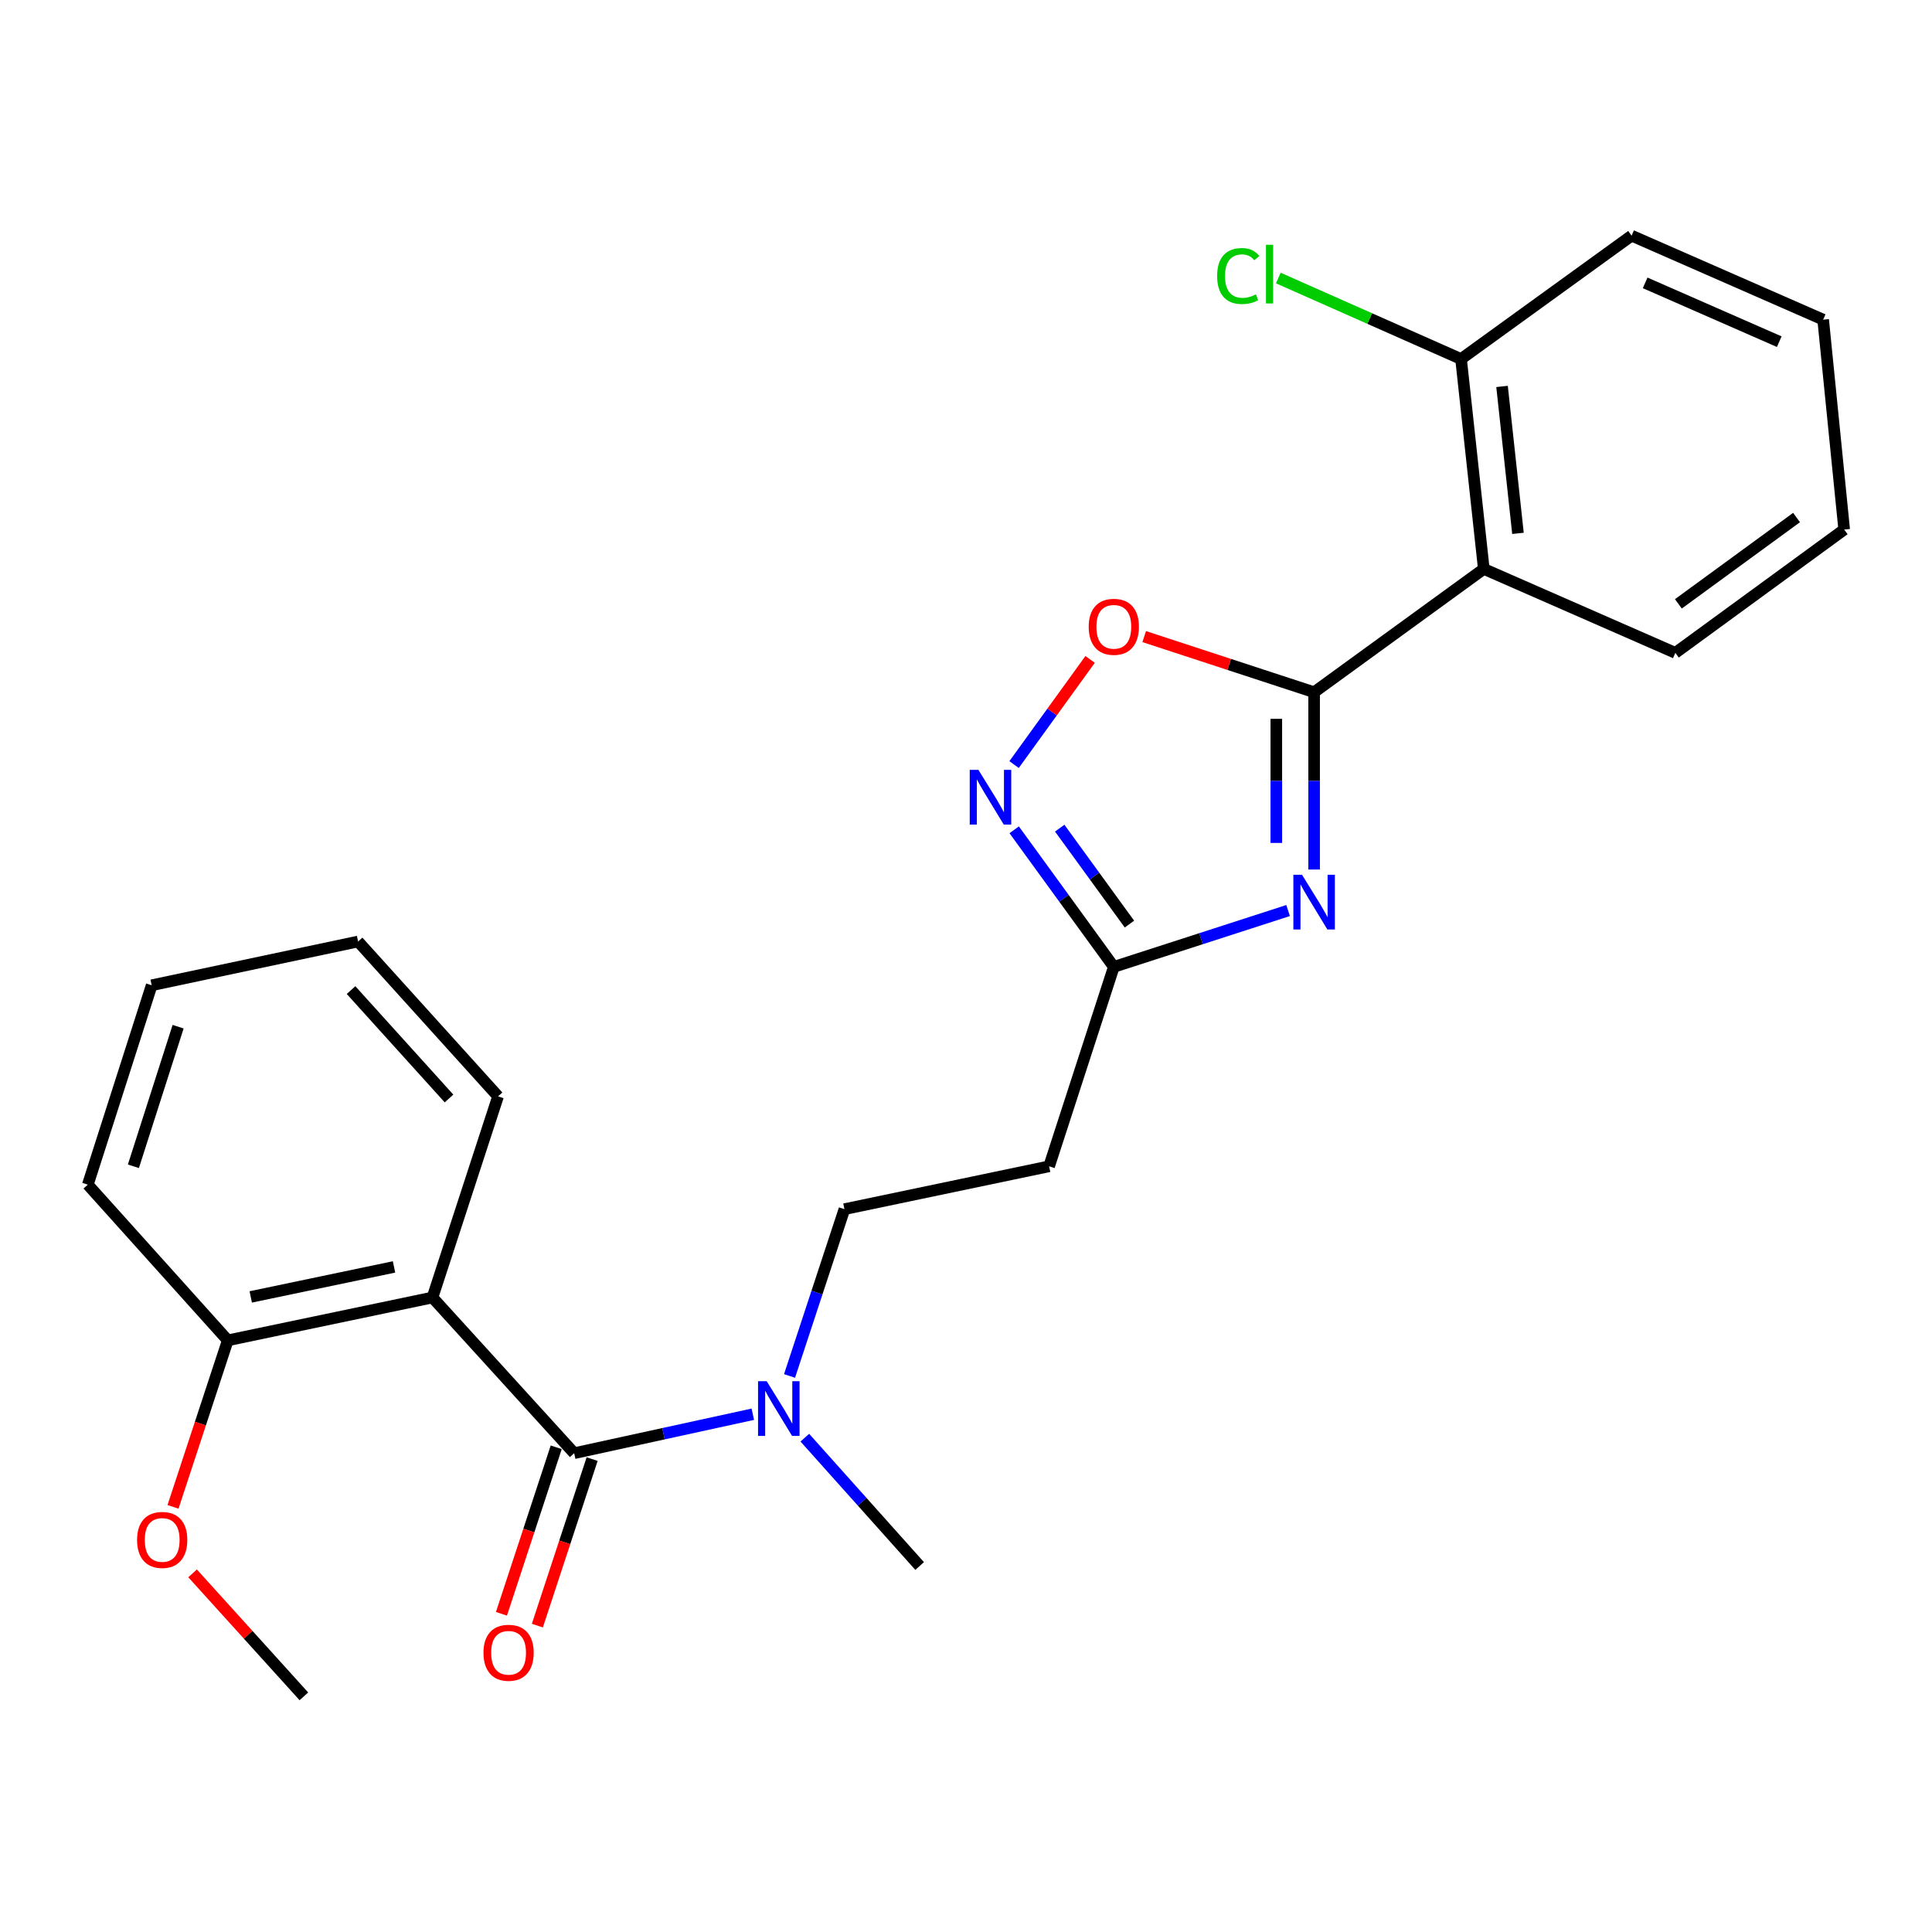 <?xml version='1.0' encoding='iso-8859-1'?>
<svg version='1.1' baseProfile='full'
              xmlns='http://www.w3.org/2000/svg'
                      xmlns:rdkit='http://www.rdkit.org/xml'
                      xmlns:xlink='http://www.w3.org/1999/xlink'
                  xml:space='preserve'
width='1000px' height='1000px' viewBox='0 0 1000 1000'>
<!-- END OF HEADER -->
<rect style='opacity:1.0;fill:#FFFFFF;stroke:none' width='1000' height='1000' x='0' y='0'> </rect>
<path class='bond-0' d='M 680.185,358.298 L 680.185,404.182' style='fill:none;fill-rule:evenodd;stroke:#000000;stroke-width:6px;stroke-linecap:butt;stroke-linejoin:miter;stroke-opacity:1' />
<path class='bond-0' d='M 680.185,404.182 L 680.185,450.065' style='fill:none;fill-rule:evenodd;stroke:#0000FF;stroke-width:6px;stroke-linecap:butt;stroke-linejoin:miter;stroke-opacity:1' />
<path class='bond-0' d='M 660.618,372.063 L 660.618,404.182' style='fill:none;fill-rule:evenodd;stroke:#000000;stroke-width:6px;stroke-linecap:butt;stroke-linejoin:miter;stroke-opacity:1' />
<path class='bond-0' d='M 660.618,404.182 L 660.618,436.3' style='fill:none;fill-rule:evenodd;stroke:#0000FF;stroke-width:6px;stroke-linecap:butt;stroke-linejoin:miter;stroke-opacity:1' />
<path class='bond-3' d='M 680.185,358.298 L 768.011,294.475' style='fill:none;fill-rule:evenodd;stroke:#000000;stroke-width:6px;stroke-linecap:butt;stroke-linejoin:miter;stroke-opacity:1' />
<path class='bond-6' d='M 680.185,358.298 L 636.211,343.898' style='fill:none;fill-rule:evenodd;stroke:#000000;stroke-width:6px;stroke-linecap:butt;stroke-linejoin:miter;stroke-opacity:1' />
<path class='bond-6' d='M 636.211,343.898 L 592.237,329.498' style='fill:none;fill-rule:evenodd;stroke:#FF0000;stroke-width:6px;stroke-linecap:butt;stroke-linejoin:miter;stroke-opacity:1' />
<path class='bond-5' d='M 666.721,471.294 L 621.615,485.875' style='fill:none;fill-rule:evenodd;stroke:#0000FF;stroke-width:6px;stroke-linecap:butt;stroke-linejoin:miter;stroke-opacity:1' />
<path class='bond-5' d='M 621.615,485.875 L 576.509,500.457' style='fill:none;fill-rule:evenodd;stroke:#000000;stroke-width:6px;stroke-linecap:butt;stroke-linejoin:miter;stroke-opacity:1' />
<path class='bond-1' d='M 297.192,752.173 L 343.425,742.089' style='fill:none;fill-rule:evenodd;stroke:#000000;stroke-width:6px;stroke-linecap:butt;stroke-linejoin:miter;stroke-opacity:1' />
<path class='bond-1' d='M 343.425,742.089 L 389.657,732.005' style='fill:none;fill-rule:evenodd;stroke:#0000FF;stroke-width:6px;stroke-linecap:butt;stroke-linejoin:miter;stroke-opacity:1' />
<path class='bond-2' d='M 297.192,752.173 L 223.846,671.586' style='fill:none;fill-rule:evenodd;stroke:#000000;stroke-width:6px;stroke-linecap:butt;stroke-linejoin:miter;stroke-opacity:1' />
<path class='bond-11' d='M 287.898,749.116 L 273.725,792.207' style='fill:none;fill-rule:evenodd;stroke:#000000;stroke-width:6px;stroke-linecap:butt;stroke-linejoin:miter;stroke-opacity:1' />
<path class='bond-11' d='M 273.725,792.207 L 259.552,835.298' style='fill:none;fill-rule:evenodd;stroke:#FF0000;stroke-width:6px;stroke-linecap:butt;stroke-linejoin:miter;stroke-opacity:1' />
<path class='bond-11' d='M 306.486,755.229 L 292.313,798.321' style='fill:none;fill-rule:evenodd;stroke:#000000;stroke-width:6px;stroke-linecap:butt;stroke-linejoin:miter;stroke-opacity:1' />
<path class='bond-11' d='M 292.313,798.321 L 278.14,841.412' style='fill:none;fill-rule:evenodd;stroke:#FF0000;stroke-width:6px;stroke-linecap:butt;stroke-linejoin:miter;stroke-opacity:1' />
<path class='bond-9' d='M 223.846,671.586 L 117.898,693.763' style='fill:none;fill-rule:evenodd;stroke:#000000;stroke-width:6px;stroke-linecap:butt;stroke-linejoin:miter;stroke-opacity:1' />
<path class='bond-9' d='M 203.945,655.76 L 129.782,671.284' style='fill:none;fill-rule:evenodd;stroke:#000000;stroke-width:6px;stroke-linecap:butt;stroke-linejoin:miter;stroke-opacity:1' />
<path class='bond-14' d='M 223.846,671.586 L 257.796,567.476' style='fill:none;fill-rule:evenodd;stroke:#000000;stroke-width:6px;stroke-linecap:butt;stroke-linejoin:miter;stroke-opacity:1' />
<path class='bond-10' d='M 768.011,294.475 L 756.238,185.831' style='fill:none;fill-rule:evenodd;stroke:#000000;stroke-width:6px;stroke-linecap:butt;stroke-linejoin:miter;stroke-opacity:1' />
<path class='bond-10' d='M 785.699,276.07 L 777.458,200.019' style='fill:none;fill-rule:evenodd;stroke:#000000;stroke-width:6px;stroke-linecap:butt;stroke-linejoin:miter;stroke-opacity:1' />
<path class='bond-15' d='M 768.011,294.475 L 867.154,337.926' style='fill:none;fill-rule:evenodd;stroke:#000000;stroke-width:6px;stroke-linecap:butt;stroke-linejoin:miter;stroke-opacity:1' />
<path class='bond-4' d='M 524.883,395.747 L 544.564,368.529' style='fill:none;fill-rule:evenodd;stroke:#0000FF;stroke-width:6px;stroke-linecap:butt;stroke-linejoin:miter;stroke-opacity:1' />
<path class='bond-4' d='M 544.564,368.529 L 564.244,341.311' style='fill:none;fill-rule:evenodd;stroke:#FF0000;stroke-width:6px;stroke-linecap:butt;stroke-linejoin:miter;stroke-opacity:1' />
<path class='bond-25' d='M 524.94,429.505 L 550.725,464.981' style='fill:none;fill-rule:evenodd;stroke:#0000FF;stroke-width:6px;stroke-linecap:butt;stroke-linejoin:miter;stroke-opacity:1' />
<path class='bond-25' d='M 550.725,464.981 L 576.509,500.457' style='fill:none;fill-rule:evenodd;stroke:#000000;stroke-width:6px;stroke-linecap:butt;stroke-linejoin:miter;stroke-opacity:1' />
<path class='bond-25' d='M 548.504,428.643 L 566.553,453.476' style='fill:none;fill-rule:evenodd;stroke:#0000FF;stroke-width:6px;stroke-linecap:butt;stroke-linejoin:miter;stroke-opacity:1' />
<path class='bond-25' d='M 566.553,453.476 L 584.603,478.309' style='fill:none;fill-rule:evenodd;stroke:#000000;stroke-width:6px;stroke-linecap:butt;stroke-linejoin:miter;stroke-opacity:1' />
<path class='bond-8' d='M 576.509,500.457 L 543.016,603.676' style='fill:none;fill-rule:evenodd;stroke:#000000;stroke-width:6px;stroke-linecap:butt;stroke-linejoin:miter;stroke-opacity:1' />
<path class='bond-7' d='M 408.663,712.195 L 422.871,669.029' style='fill:none;fill-rule:evenodd;stroke:#0000FF;stroke-width:6px;stroke-linecap:butt;stroke-linejoin:miter;stroke-opacity:1' />
<path class='bond-7' d='M 422.871,669.029 L 437.079,625.863' style='fill:none;fill-rule:evenodd;stroke:#000000;stroke-width:6px;stroke-linecap:butt;stroke-linejoin:miter;stroke-opacity:1' />
<path class='bond-17' d='M 416.581,744.135 L 446.295,777.353' style='fill:none;fill-rule:evenodd;stroke:#0000FF;stroke-width:6px;stroke-linecap:butt;stroke-linejoin:miter;stroke-opacity:1' />
<path class='bond-17' d='M 446.295,777.353 L 476.008,810.571' style='fill:none;fill-rule:evenodd;stroke:#000000;stroke-width:6px;stroke-linecap:butt;stroke-linejoin:miter;stroke-opacity:1' />
<path class='bond-12' d='M 543.016,603.676 L 437.079,625.863' style='fill:none;fill-rule:evenodd;stroke:#000000;stroke-width:6px;stroke-linecap:butt;stroke-linejoin:miter;stroke-opacity:1' />
<path class='bond-16' d='M 117.898,693.763 L 103.725,736.855' style='fill:none;fill-rule:evenodd;stroke:#000000;stroke-width:6px;stroke-linecap:butt;stroke-linejoin:miter;stroke-opacity:1' />
<path class='bond-16' d='M 103.725,736.855 L 89.552,779.946' style='fill:none;fill-rule:evenodd;stroke:#FF0000;stroke-width:6px;stroke-linecap:butt;stroke-linejoin:miter;stroke-opacity:1' />
<path class='bond-18' d='M 117.898,693.763 L 45.455,613.177' style='fill:none;fill-rule:evenodd;stroke:#000000;stroke-width:6px;stroke-linecap:butt;stroke-linejoin:miter;stroke-opacity:1' />
<path class='bond-13' d='M 756.238,185.831 L 708.948,164.869' style='fill:none;fill-rule:evenodd;stroke:#000000;stroke-width:6px;stroke-linecap:butt;stroke-linejoin:miter;stroke-opacity:1' />
<path class='bond-13' d='M 708.948,164.869 L 661.657,143.908' style='fill:none;fill-rule:evenodd;stroke:#00CC00;stroke-width:6px;stroke-linecap:butt;stroke-linejoin:miter;stroke-opacity:1' />
<path class='bond-19' d='M 756.238,185.831 L 844.51,121.975' style='fill:none;fill-rule:evenodd;stroke:#000000;stroke-width:6px;stroke-linecap:butt;stroke-linejoin:miter;stroke-opacity:1' />
<path class='bond-21' d='M 257.796,567.476 L 185.352,487.325' style='fill:none;fill-rule:evenodd;stroke:#000000;stroke-width:6px;stroke-linecap:butt;stroke-linejoin:miter;stroke-opacity:1' />
<path class='bond-21' d='M 232.413,568.574 L 181.702,512.468' style='fill:none;fill-rule:evenodd;stroke:#000000;stroke-width:6px;stroke-linecap:butt;stroke-linejoin:miter;stroke-opacity:1' />
<path class='bond-22' d='M 867.154,337.926 L 954.545,274.102' style='fill:none;fill-rule:evenodd;stroke:#000000;stroke-width:6px;stroke-linecap:butt;stroke-linejoin:miter;stroke-opacity:1' />
<path class='bond-22' d='M 868.722,312.55 L 929.896,267.874' style='fill:none;fill-rule:evenodd;stroke:#000000;stroke-width:6px;stroke-linecap:butt;stroke-linejoin:miter;stroke-opacity:1' />
<path class='bond-20' d='M 99.681,814.366 L 128.488,846.196' style='fill:none;fill-rule:evenodd;stroke:#FF0000;stroke-width:6px;stroke-linecap:butt;stroke-linejoin:miter;stroke-opacity:1' />
<path class='bond-20' d='M 128.488,846.196 L 157.294,878.025' style='fill:none;fill-rule:evenodd;stroke:#000000;stroke-width:6px;stroke-linecap:butt;stroke-linejoin:miter;stroke-opacity:1' />
<path class='bond-27' d='M 45.455,613.177 L 78.513,509.969' style='fill:none;fill-rule:evenodd;stroke:#000000;stroke-width:6px;stroke-linecap:butt;stroke-linejoin:miter;stroke-opacity:1' />
<path class='bond-27' d='M 69.048,603.665 L 92.189,531.419' style='fill:none;fill-rule:evenodd;stroke:#000000;stroke-width:6px;stroke-linecap:butt;stroke-linejoin:miter;stroke-opacity:1' />
<path class='bond-26' d='M 844.51,121.975 L 943.664,165.448' style='fill:none;fill-rule:evenodd;stroke:#000000;stroke-width:6px;stroke-linecap:butt;stroke-linejoin:miter;stroke-opacity:1' />
<path class='bond-26' d='M 851.526,146.417 L 920.933,176.848' style='fill:none;fill-rule:evenodd;stroke:#000000;stroke-width:6px;stroke-linecap:butt;stroke-linejoin:miter;stroke-opacity:1' />
<path class='bond-24' d='M 185.352,487.325 L 78.513,509.969' style='fill:none;fill-rule:evenodd;stroke:#000000;stroke-width:6px;stroke-linecap:butt;stroke-linejoin:miter;stroke-opacity:1' />
<path class='bond-23' d='M 954.545,274.102 L 943.664,165.448' style='fill:none;fill-rule:evenodd;stroke:#000000;stroke-width:6px;stroke-linecap:butt;stroke-linejoin:miter;stroke-opacity:1' />
<path  class='atom-1' d='M 673.925 452.782
L 683.205 467.782
Q 684.125 469.262, 685.605 471.942
Q 687.085 474.622, 687.165 474.782
L 687.165 452.782
L 690.925 452.782
L 690.925 481.102
L 687.045 481.102
L 677.085 464.702
Q 675.925 462.782, 674.685 460.582
Q 673.485 458.382, 673.125 457.702
L 673.125 481.102
L 669.445 481.102
L 669.445 452.782
L 673.925 452.782
' fill='#0000FF'/>
<path  class='atom-5' d='M 506.415 398.47
L 515.695 413.47
Q 516.615 414.95, 518.095 417.63
Q 519.575 420.31, 519.655 420.47
L 519.655 398.47
L 523.415 398.47
L 523.415 426.79
L 519.535 426.79
L 509.575 410.39
Q 508.415 408.47, 507.175 406.27
Q 505.975 404.07, 505.615 403.39
L 505.615 426.79
L 501.935 426.79
L 501.935 398.47
L 506.415 398.47
' fill='#0000FF'/>
<path  class='atom-7' d='M 563.509 324.428
Q 563.509 317.628, 566.869 313.828
Q 570.229 310.028, 576.509 310.028
Q 582.789 310.028, 586.149 313.828
Q 589.509 317.628, 589.509 324.428
Q 589.509 331.308, 586.109 335.228
Q 582.709 339.108, 576.509 339.108
Q 570.269 339.108, 566.869 335.228
Q 563.509 331.348, 563.509 324.428
M 576.509 335.908
Q 580.829 335.908, 583.149 333.028
Q 585.509 330.108, 585.509 324.428
Q 585.509 318.868, 583.149 316.068
Q 580.829 313.228, 576.509 313.228
Q 572.189 313.228, 569.829 316.028
Q 567.509 318.828, 567.509 324.428
Q 567.509 330.148, 569.829 333.028
Q 572.189 335.908, 576.509 335.908
' fill='#FF0000'/>
<path  class='atom-8' d='M 396.848 714.912
L 406.128 729.912
Q 407.048 731.392, 408.528 734.072
Q 410.008 736.752, 410.088 736.912
L 410.088 714.912
L 413.848 714.912
L 413.848 743.232
L 409.968 743.232
L 400.008 726.832
Q 398.848 724.912, 397.608 722.712
Q 396.408 720.512, 396.048 719.832
L 396.048 743.232
L 392.368 743.232
L 392.368 714.912
L 396.848 714.912
' fill='#0000FF'/>
<path  class='atom-12' d='M 250.242 855.472
Q 250.242 848.672, 253.602 844.872
Q 256.962 841.072, 263.242 841.072
Q 269.522 841.072, 272.882 844.872
Q 276.242 848.672, 276.242 855.472
Q 276.242 862.352, 272.842 866.272
Q 269.442 870.152, 263.242 870.152
Q 257.002 870.152, 253.602 866.272
Q 250.242 862.392, 250.242 855.472
M 263.242 866.952
Q 267.562 866.952, 269.882 864.072
Q 272.242 861.152, 272.242 855.472
Q 272.242 849.912, 269.882 847.112
Q 267.562 844.272, 263.242 844.272
Q 258.922 844.272, 256.562 847.072
Q 254.242 849.872, 254.242 855.472
Q 254.242 861.192, 256.562 864.072
Q 258.922 866.952, 263.242 866.952
' fill='#FF0000'/>
<path  class='atom-14' d='M 629.986 142.87
Q 629.986 135.83, 633.266 132.15
Q 636.586 128.43, 642.866 128.43
Q 648.706 128.43, 651.826 132.55
L 649.186 134.71
Q 646.906 131.71, 642.866 131.71
Q 638.586 131.71, 636.306 134.59
Q 634.066 137.43, 634.066 142.87
Q 634.066 148.47, 636.386 151.35
Q 638.746 154.23, 643.306 154.23
Q 646.426 154.23, 650.066 152.35
L 651.186 155.35
Q 649.706 156.31, 647.466 156.87
Q 645.226 157.43, 642.746 157.43
Q 636.586 157.43, 633.266 153.67
Q 629.986 149.91, 629.986 142.87
' fill='#00CC00'/>
<path  class='atom-14' d='M 655.266 126.71
L 658.946 126.71
L 658.946 157.07
L 655.266 157.07
L 655.266 126.71
' fill='#00CC00'/>
<path  class='atom-17' d='M 70.948 797.062
Q 70.948 790.262, 74.308 786.462
Q 77.668 782.662, 83.948 782.662
Q 90.228 782.662, 93.588 786.462
Q 96.948 790.262, 96.948 797.062
Q 96.948 803.942, 93.548 807.862
Q 90.148 811.742, 83.948 811.742
Q 77.708 811.742, 74.308 807.862
Q 70.948 803.982, 70.948 797.062
M 83.948 808.542
Q 88.268 808.542, 90.588 805.662
Q 92.948 802.742, 92.948 797.062
Q 92.948 791.502, 90.588 788.702
Q 88.268 785.862, 83.948 785.862
Q 79.628 785.862, 77.268 788.662
Q 74.948 791.462, 74.948 797.062
Q 74.948 802.782, 77.268 805.662
Q 79.628 808.542, 83.948 808.542
' fill='#FF0000'/>
</svg>
